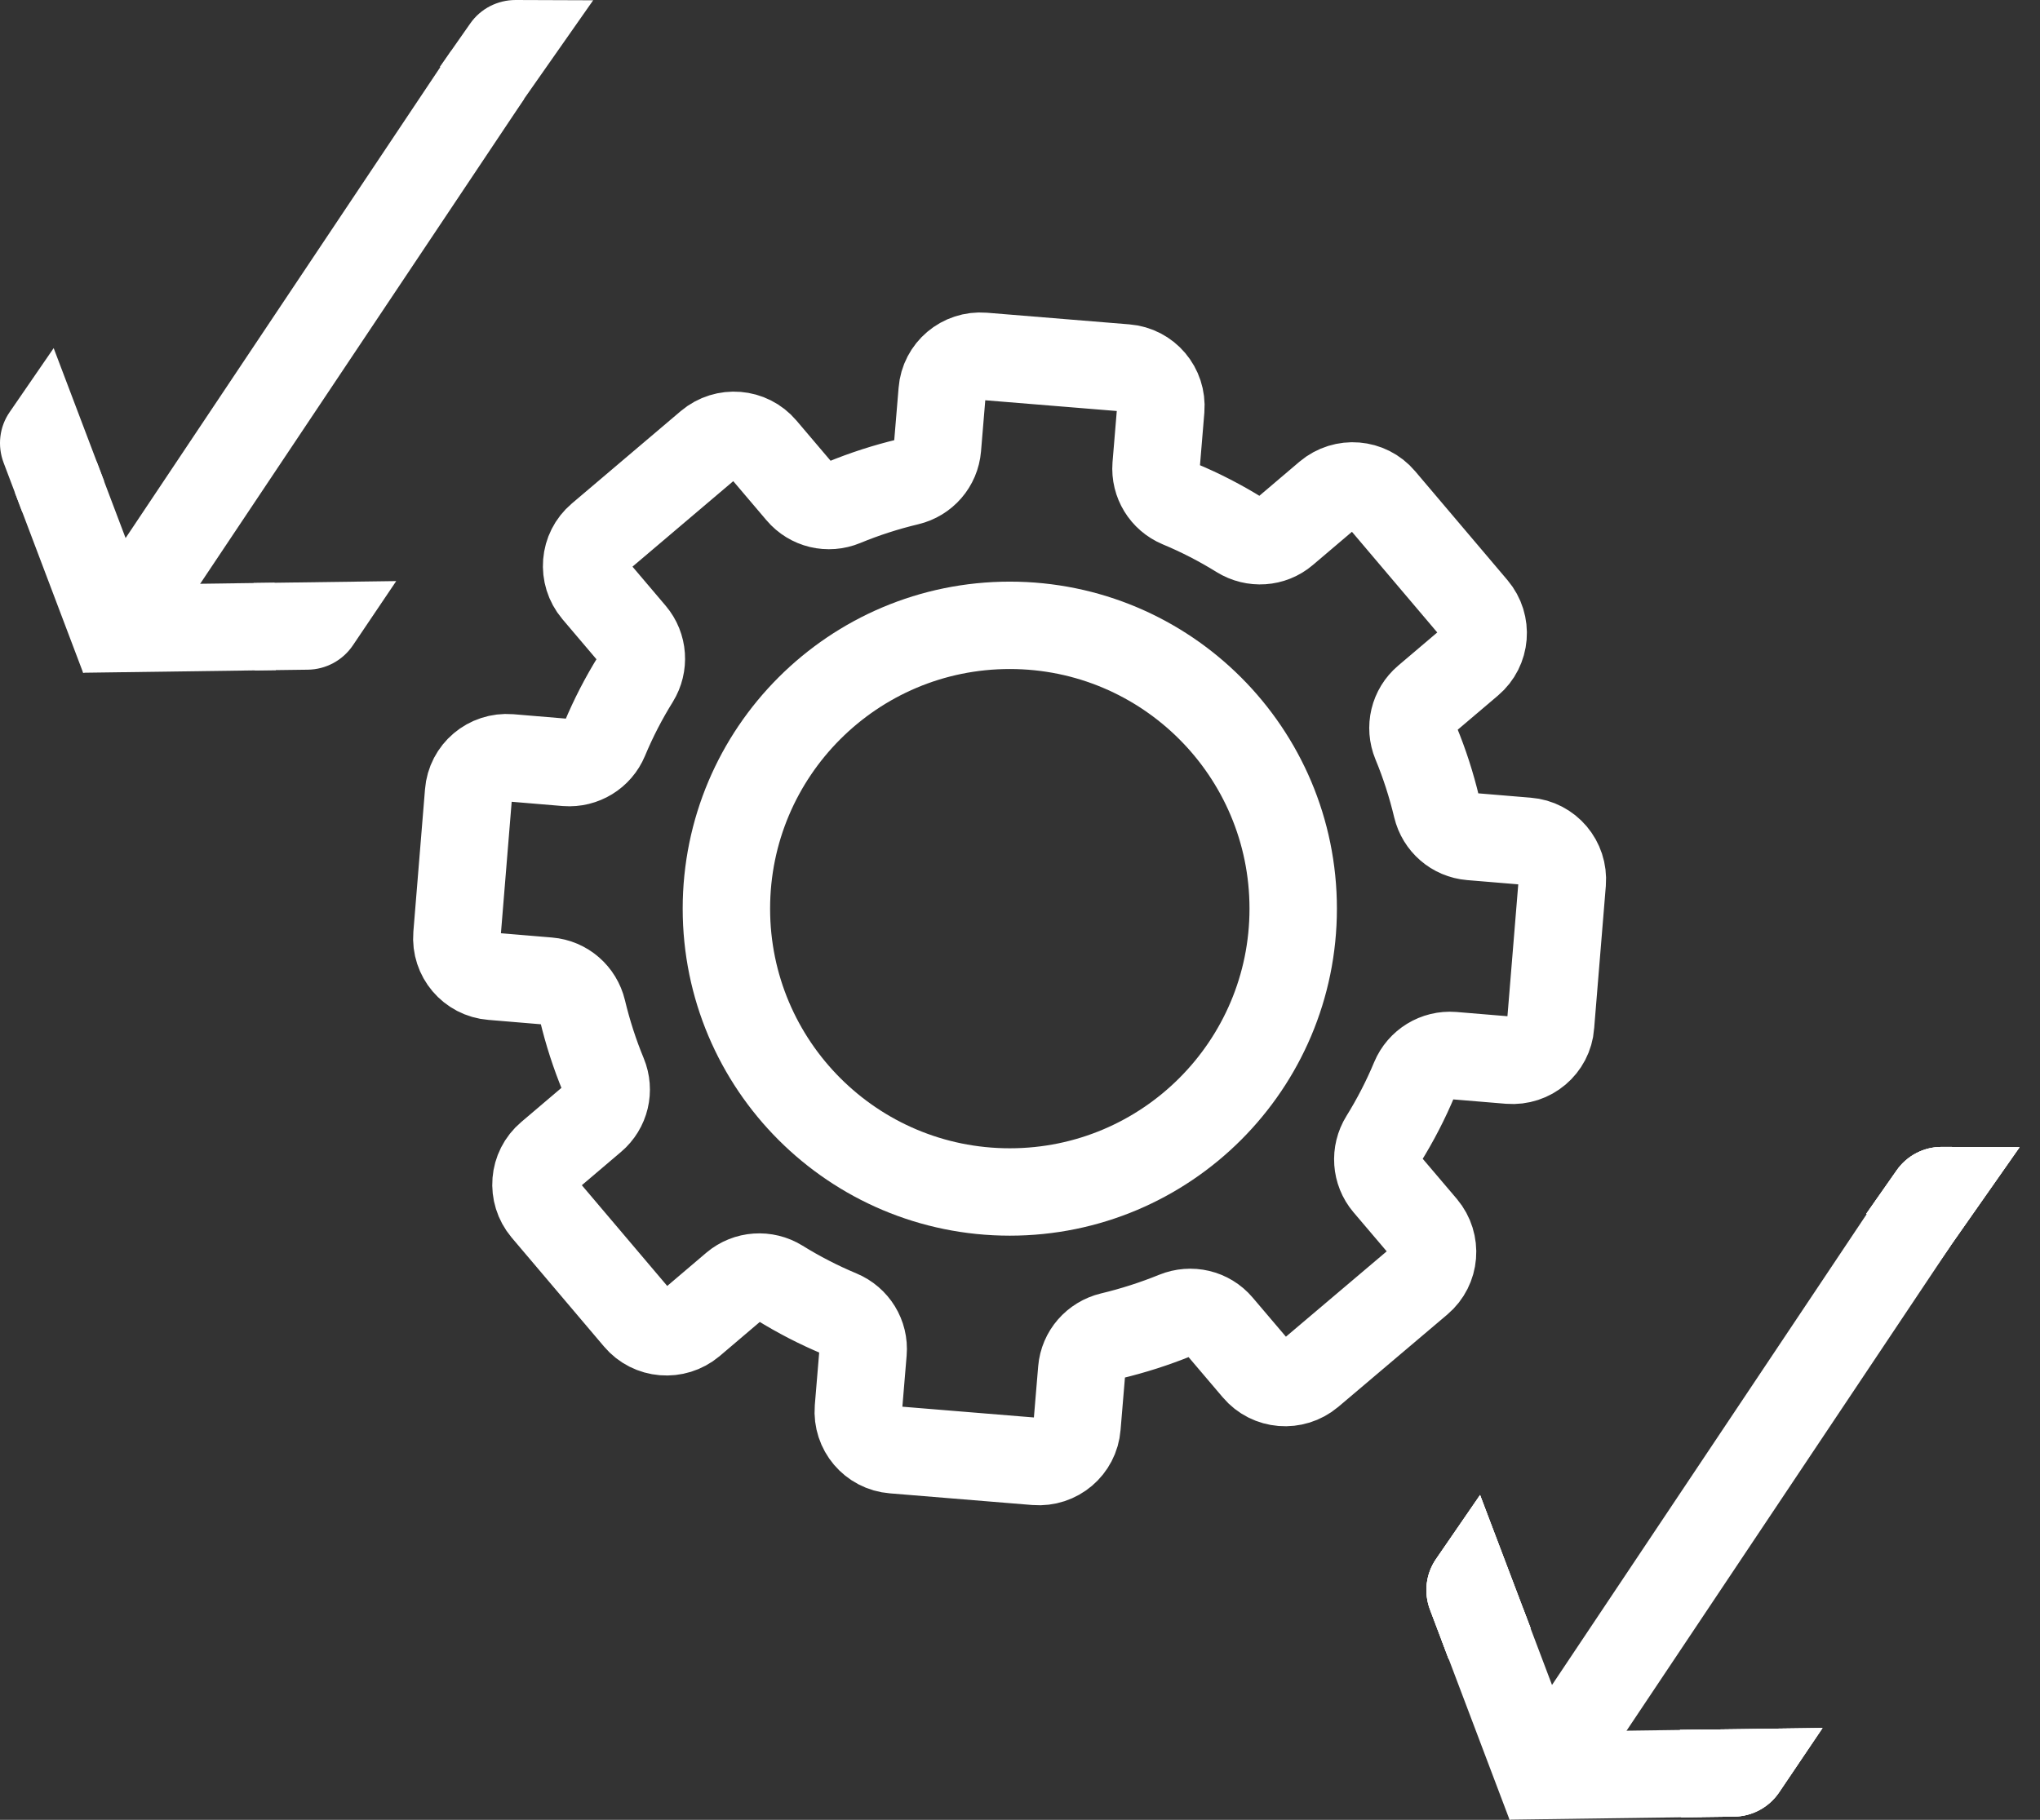 <svg width="65" height="58" viewBox="0 0 65 58" fill="none" xmlns="http://www.w3.org/2000/svg">
<rect x="0" y="0" width="65" height="58" fill="#333333" stroke="none"/>
<g clip-path="url(#clip0_1024_3597)">
<path d="M49.406 32.664L49.778 28.125C49.831 27.453 49.336 26.865 48.664 26.812L46.86 26.662C46.334 26.618 45.901 26.242 45.777 25.725C45.609 25.022 45.389 24.337 45.114 23.674C44.911 23.183 45.044 22.622 45.45 22.277L46.829 21.106C47.342 20.673 47.404 19.904 46.971 19.391L44.027 15.917C43.594 15.404 42.825 15.342 42.308 15.775L40.929 16.947C40.526 17.291 39.947 17.327 39.496 17.048C38.891 16.672 38.25 16.341 37.583 16.063C37.096 15.859 36.796 15.369 36.836 14.843L36.986 13.039C37.039 12.367 36.544 11.78 35.872 11.726L31.333 11.355C30.661 11.302 30.073 11.797 30.02 12.469L29.87 14.272C29.826 14.798 29.45 15.232 28.933 15.355C28.23 15.523 27.545 15.744 26.882 16.018C26.391 16.222 25.83 16.089 25.485 15.682L24.314 14.303C23.881 13.791 23.111 13.729 22.594 14.162L19.12 17.11C18.607 17.543 18.546 18.312 18.979 18.829L20.15 20.209C20.49 20.611 20.53 21.19 20.252 21.641C19.876 22.246 19.544 22.887 19.266 23.555C19.063 24.041 18.572 24.341 18.046 24.302L16.243 24.151C15.571 24.098 14.983 24.593 14.93 25.265L14.559 29.805C14.505 30.476 15.001 31.064 15.672 31.117L17.476 31.268C18.002 31.312 18.435 31.688 18.559 32.205C18.727 32.907 18.948 33.593 19.222 34.255C19.425 34.746 19.293 35.307 18.886 35.652L17.507 36.824C16.994 37.257 16.932 38.026 17.365 38.543L20.309 42.017C20.742 42.53 21.511 42.592 22.029 42.159L23.407 40.987C23.81 40.647 24.389 40.607 24.84 40.886C25.445 41.261 26.086 41.593 26.753 41.871C27.24 42.075 27.545 42.565 27.5 43.091L27.35 44.895C27.297 45.566 27.792 46.154 28.464 46.207L33.004 46.579C33.675 46.632 34.263 46.137 34.316 45.465L34.467 43.661C34.511 43.135 34.891 42.702 35.404 42.578C36.106 42.41 36.791 42.19 37.455 41.92C37.945 41.721 38.507 41.849 38.851 42.256L40.023 43.635C40.456 44.148 41.225 44.209 41.742 43.776L45.216 40.833C45.729 40.399 45.791 39.63 45.358 39.113L44.186 37.734C43.846 37.332 43.806 36.753 44.085 36.302C44.46 35.697 44.792 35.056 45.07 34.388C45.274 33.902 45.764 33.601 46.29 33.641L48.094 33.791C48.765 33.844 49.353 33.349 49.406 32.678V32.664Z" stroke="white" stroke-width="2.785" stroke-miterlimit="10"/>
<path d="M32.175 37.99C37.162 37.99 41.205 33.948 41.205 28.96C41.205 23.973 37.162 19.93 32.175 19.93C27.188 19.93 23.145 23.973 23.145 28.96C23.145 33.948 27.188 37.99 32.175 37.99Z" stroke="white" stroke-width="2.785" stroke-miterlimit="10"/>
<path d="M53.531 55.136L53.567 57.92L55.255 57.898C55.83 57.89 56.364 57.602 56.687 57.125L58.071 55.074L53.531 55.136Z" fill="white"/>
<path d="M48.763 51.891L46.16 52.877L45.563 51.299C45.36 50.76 45.431 50.159 45.758 49.686L47.159 47.648L48.768 51.891H48.763Z" fill="white"/>
<path d="M61.746 40.28L59.465 38.684L60.433 37.301C60.764 36.828 61.304 36.55 61.878 36.554L64.349 36.563L61.746 40.28Z" fill="white"/>
<path d="M49.941 55.476L60.992 38.936" stroke="white" stroke-width="2.785" stroke-miterlimit="10"/>
<path d="M49.401 57.505L47.227 51.759" stroke="white" stroke-width="2.785" stroke-miterlimit="10"/>
<path d="M48.078 56.603L54.218 56.519" stroke="white" stroke-width="2.785" stroke-miterlimit="10"/>
<path d="M53.531 55.136L53.567 57.92L55.255 57.898C55.83 57.89 56.364 57.602 56.687 57.125L58.071 55.074L53.531 55.136Z" fill="white"/>
<path d="M48.763 51.891L46.16 52.877L45.563 51.299C45.36 50.76 45.431 50.159 45.758 49.686L47.159 47.648L48.768 51.891H48.763Z" fill="white"/>
<path d="M61.746 40.28L59.465 38.684L60.433 37.301C60.764 36.828 61.304 36.55 61.878 36.554L64.349 36.563L61.746 40.28Z" fill="white"/>
<path d="M53.531 55.136L53.567 57.92L55.255 57.898C55.83 57.89 56.364 57.602 56.687 57.125L58.071 55.074L53.531 55.136Z" fill="white"/>
<path d="M48.763 51.891L46.16 52.877L45.563 51.299C45.36 50.76 45.431 50.159 45.758 49.686L47.159 47.648L48.768 51.891H48.763Z" fill="white"/>
<path d="M61.746 40.28L59.465 38.684L60.433 37.301C60.764 36.828 61.304 36.55 61.878 36.554L64.349 36.563L61.746 40.28Z" fill="white"/>
<path d="M4.492 18.922L15.542 2.382" stroke="white" stroke-width="2.785" stroke-miterlimit="10"/>
<path d="M16.296 3.726L14.016 2.13L14.984 0.747C15.315 0.274 15.854 0 16.429 0L18.9 0.009L16.296 3.726Z" fill="white"/>
<path d="M2.629 20.049L8.768 19.965" stroke="white" stroke-width="2.785" stroke-miterlimit="10"/>
<path d="M8.086 18.582L8.121 21.366L9.81 21.344C10.384 21.336 10.919 21.048 11.242 20.571L12.625 18.52L8.086 18.582Z" fill="white"/>
<path d="M3.952 20.951L1.777 15.205" stroke="white" stroke-width="2.785" stroke-miterlimit="10"/>
<path d="M3.314 15.338L0.711 16.323L0.114 14.745C-0.089 14.206 -0.019 13.605 0.309 13.132L1.71 11.095L3.319 15.338H3.314Z" fill="white"/>
</g>
<defs>
<clipPath id="clip0_1024_3597">
<rect width="64.347" height="58" fill="white"/>
</clipPath>
</defs>
</svg>
